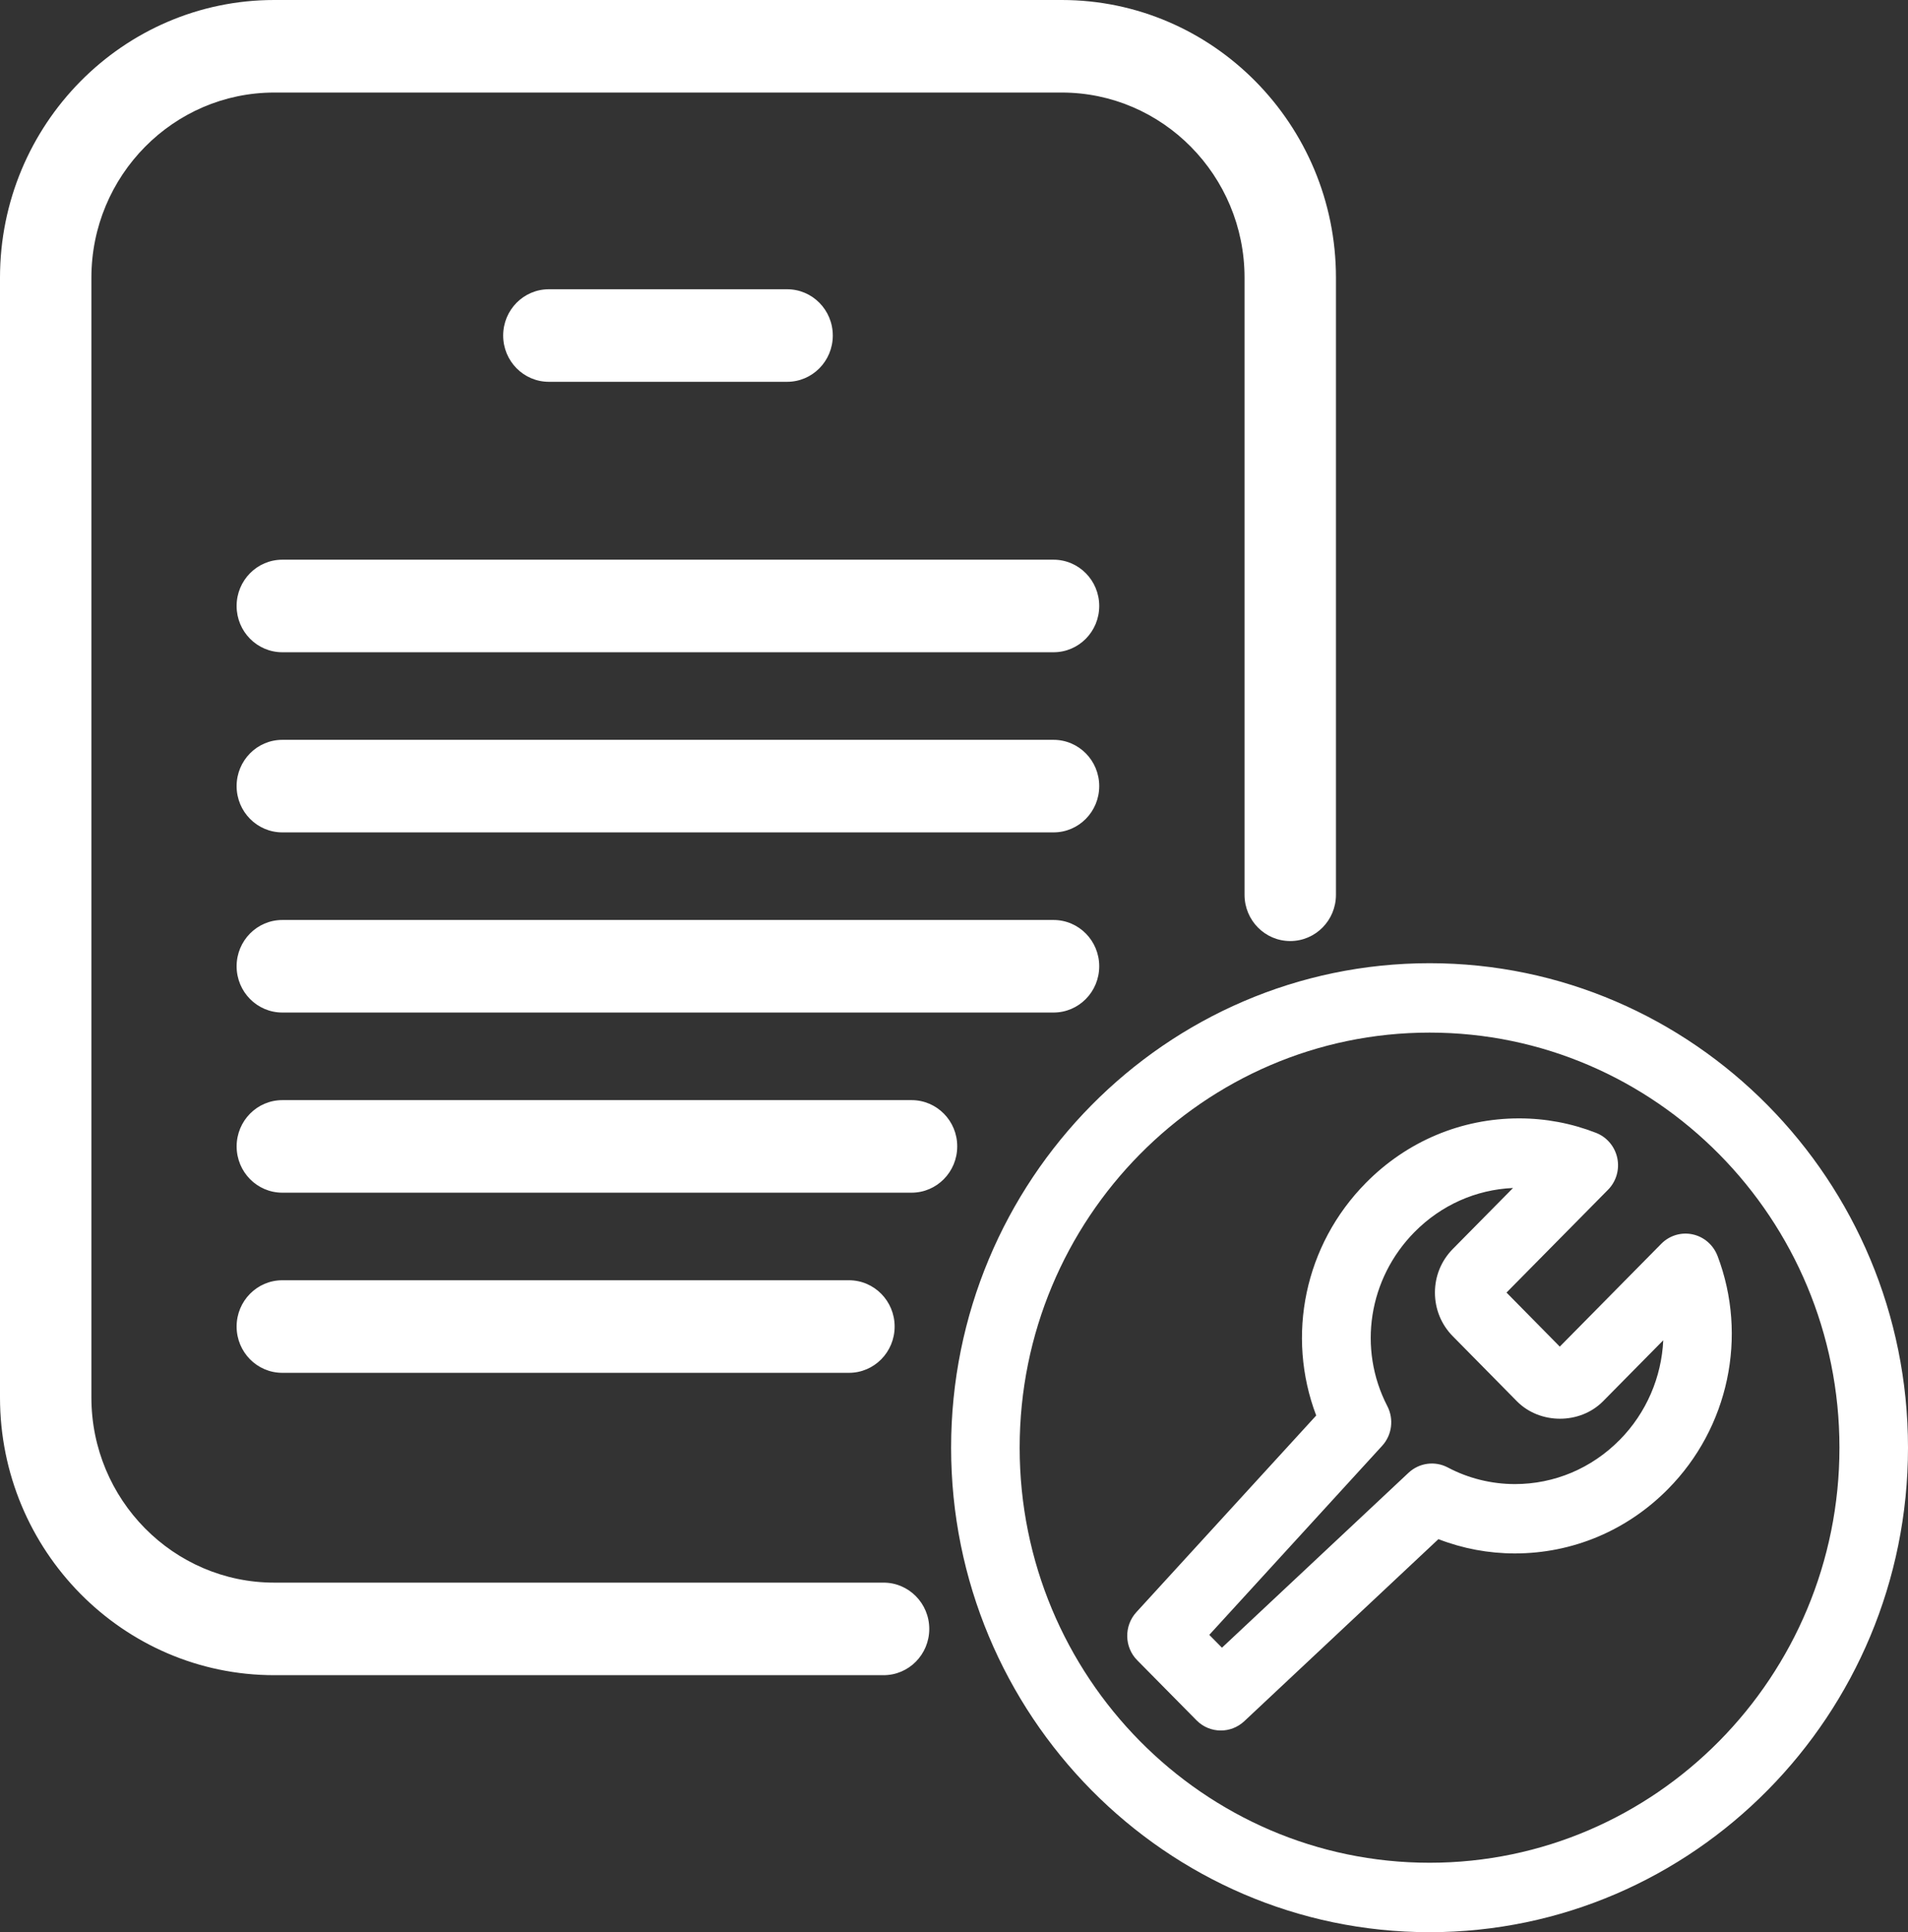 <?xml version="1.0" encoding="UTF-8"?>
<svg width="80px" height="81px" viewBox="0 0 80 81" version="1.1" xmlns="http://www.w3.org/2000/svg" xmlns:xlink="http://www.w3.org/1999/xlink">
    <rect x="0" y="0" width="80" height="81" fill="#333333" stroke="none"/>
    <!-- Generator: Sketch 52.5 (67469) - http://www.bohemiancoding.com/sketch -->
    <title>Fill 1</title>
    <desc>Created with Sketch.</desc>
    <g id="Page-1" stroke="none" stroke-width="1" fill="#ffffff" fill-rule="evenodd">
        <g id="WT-Specific-Service-Page" transform="translate(-188, -2919)">
            <path d="M247.94,2959.379 C236.877,2959.379 227.879,2968.492 227.879,2979.689 C227.879,2990.89 236.88,3000 247.94,3000 C259.003,3000 268,2990.887 268,2979.689 C268,2968.492 258.999,2959.379 247.94,2959.379 Z M247.94,2997.089 C238.464,2997.089 230.753,2989.283 230.753,2979.688 C230.753,2970.094 238.463,2962.288 247.94,2962.288 C257.416,2962.288 265.126,2970.094 265.126,2979.688 C265.126,2989.283 257.416,2997.089 247.94,2997.089 Z M260.013,2971.648 C259.837,2971.189 259.445,2970.848 258.969,2970.746 C258.498,2970.644 258,2970.791 257.656,2971.14 L253.4,2975.452 L251.166,2973.186 L255.421,2968.878 C255.766,2968.529 255.912,2968.029 255.811,2967.548 C255.71,2967.067 255.376,2966.669 254.92,2966.491 C253.891,2966.089 252.805,2965.884 251.694,2965.884 C249.272,2965.884 246.993,2966.843 245.272,2968.586 C242.697,2971.189 241.918,2974.997 243.187,2978.34 L235.646,2986.585 C235.122,2987.157 235.137,2988.052 235.683,2988.601 L238.172,2991.121 C238.453,2991.405 238.82,2991.545 239.19,2991.545 C239.538,2991.545 239.89,2991.416 240.167,2991.159 L248.311,2983.523 C249.329,2983.918 250.418,2984.122 251.514,2984.122 C253.936,2984.122 256.219,2983.164 257.94,2981.42 C260.481,2978.851 261.293,2975.017 260.014,2971.648 L260.013,2971.648 Z M255.912,2979.362 C254.733,2980.556 253.172,2981.215 251.518,2981.215 C250.537,2981.215 249.561,2980.973 248.704,2980.518 C248.165,2980.234 247.51,2980.321 247.061,2980.738 L239.235,2988.074 L238.704,2987.536 L245.949,2979.613 C246.364,2979.162 246.451,2978.495 246.17,2977.949 C244.92,2975.535 245.38,2972.599 247.311,2970.647 C248.427,2969.518 249.886,2968.87 251.439,2968.802 L248.913,2971.36 C248.43,2971.849 248.165,2972.497 248.165,2973.186 C248.165,2973.876 248.43,2974.528 248.913,2975.016 L251.604,2977.745 C252.57,2978.718 254.246,2978.718 255.212,2977.745 L257.738,2975.187 C257.667,2976.721 257.038,2978.222 255.912,2979.363 L255.912,2979.362 Z M232.173,2950.015 L199.838,2950.015 C198.778,2950.015 197.921,2950.883 197.921,2951.955 C197.921,2953.027 198.779,2953.895 199.838,2953.895 L232.173,2953.895 C233.232,2953.895 234.089,2953.027 234.089,2951.955 C234.089,2950.883 233.232,2950.015 232.173,2950.015 Z M232.173,2957.567 L199.838,2957.567 C198.778,2957.567 197.921,2958.435 197.921,2959.507 C197.921,2960.579 198.779,2961.447 199.838,2961.447 L232.173,2961.447 C233.232,2961.447 234.089,2960.579 234.089,2959.507 C234.089,2958.435 233.232,2957.567 232.173,2957.567 Z M232.173,2942.463 L199.838,2942.463 C198.778,2942.463 197.921,2943.331 197.921,2944.403 C197.921,2945.476 198.779,2946.343 199.838,2946.343 L232.173,2946.343 C233.232,2946.343 234.089,2945.476 234.089,2944.403 C234.089,2943.331 233.232,2942.463 232.173,2942.463 Z M225.047,2985.346 L199.497,2985.346 C195.272,2985.346 191.832,2981.864 191.832,2977.586 L191.832,2930.64 C191.832,2926.362 195.272,2922.88 199.497,2922.88 L232.518,2922.88 C236.743,2922.88 240.182,2926.362 240.182,2930.64 L240.182,2956.51 C240.182,2957.582 241.039,2958.45 242.098,2958.45 C243.158,2958.45 244.015,2957.582 244.015,2956.51 L244.015,2930.64 C244.015,2924.222 238.857,2919 232.518,2919 L199.497,2919 C193.157,2919 188,2924.222 188,2930.64 L188,2977.586 C188,2984.005 193.157,2989.226 199.497,2989.226 L225.047,2989.226 C226.106,2989.226 226.963,2988.358 226.963,2987.286 C226.963,2986.214 226.103,2985.346 225.047,2985.346 Z M226.223,2965.119 L199.838,2965.119 C198.779,2965.119 197.922,2965.986 197.922,2967.059 C197.922,2968.131 198.779,2968.999 199.838,2968.999 L226.219,2968.999 C227.278,2968.999 228.135,2968.131 228.135,2967.059 C228.139,2965.99 227.282,2965.119 226.222,2965.119 L226.223,2965.119 Z M223.595,2976.551 C224.654,2976.551 225.511,2975.683 225.511,2974.61 C225.511,2973.538 224.654,2972.67 223.595,2972.67 L199.838,2972.67 C198.778,2972.67 197.921,2973.538 197.921,2974.61 C197.921,2975.683 198.778,2976.551 199.838,2976.551 L223.595,2976.551 Z M221.002,2935.006 C222.061,2935.006 222.918,2934.138 222.918,2933.066 C222.918,2931.993 222.061,2931.126 221.002,2931.126 L211.013,2931.126 C209.954,2931.126 209.097,2931.993 209.097,2933.066 C209.097,2934.138 209.954,2935.006 211.013,2935.006 L221.002,2935.006 Z" id="Fill-1"></path>
        </g>
    </g>
</svg>
